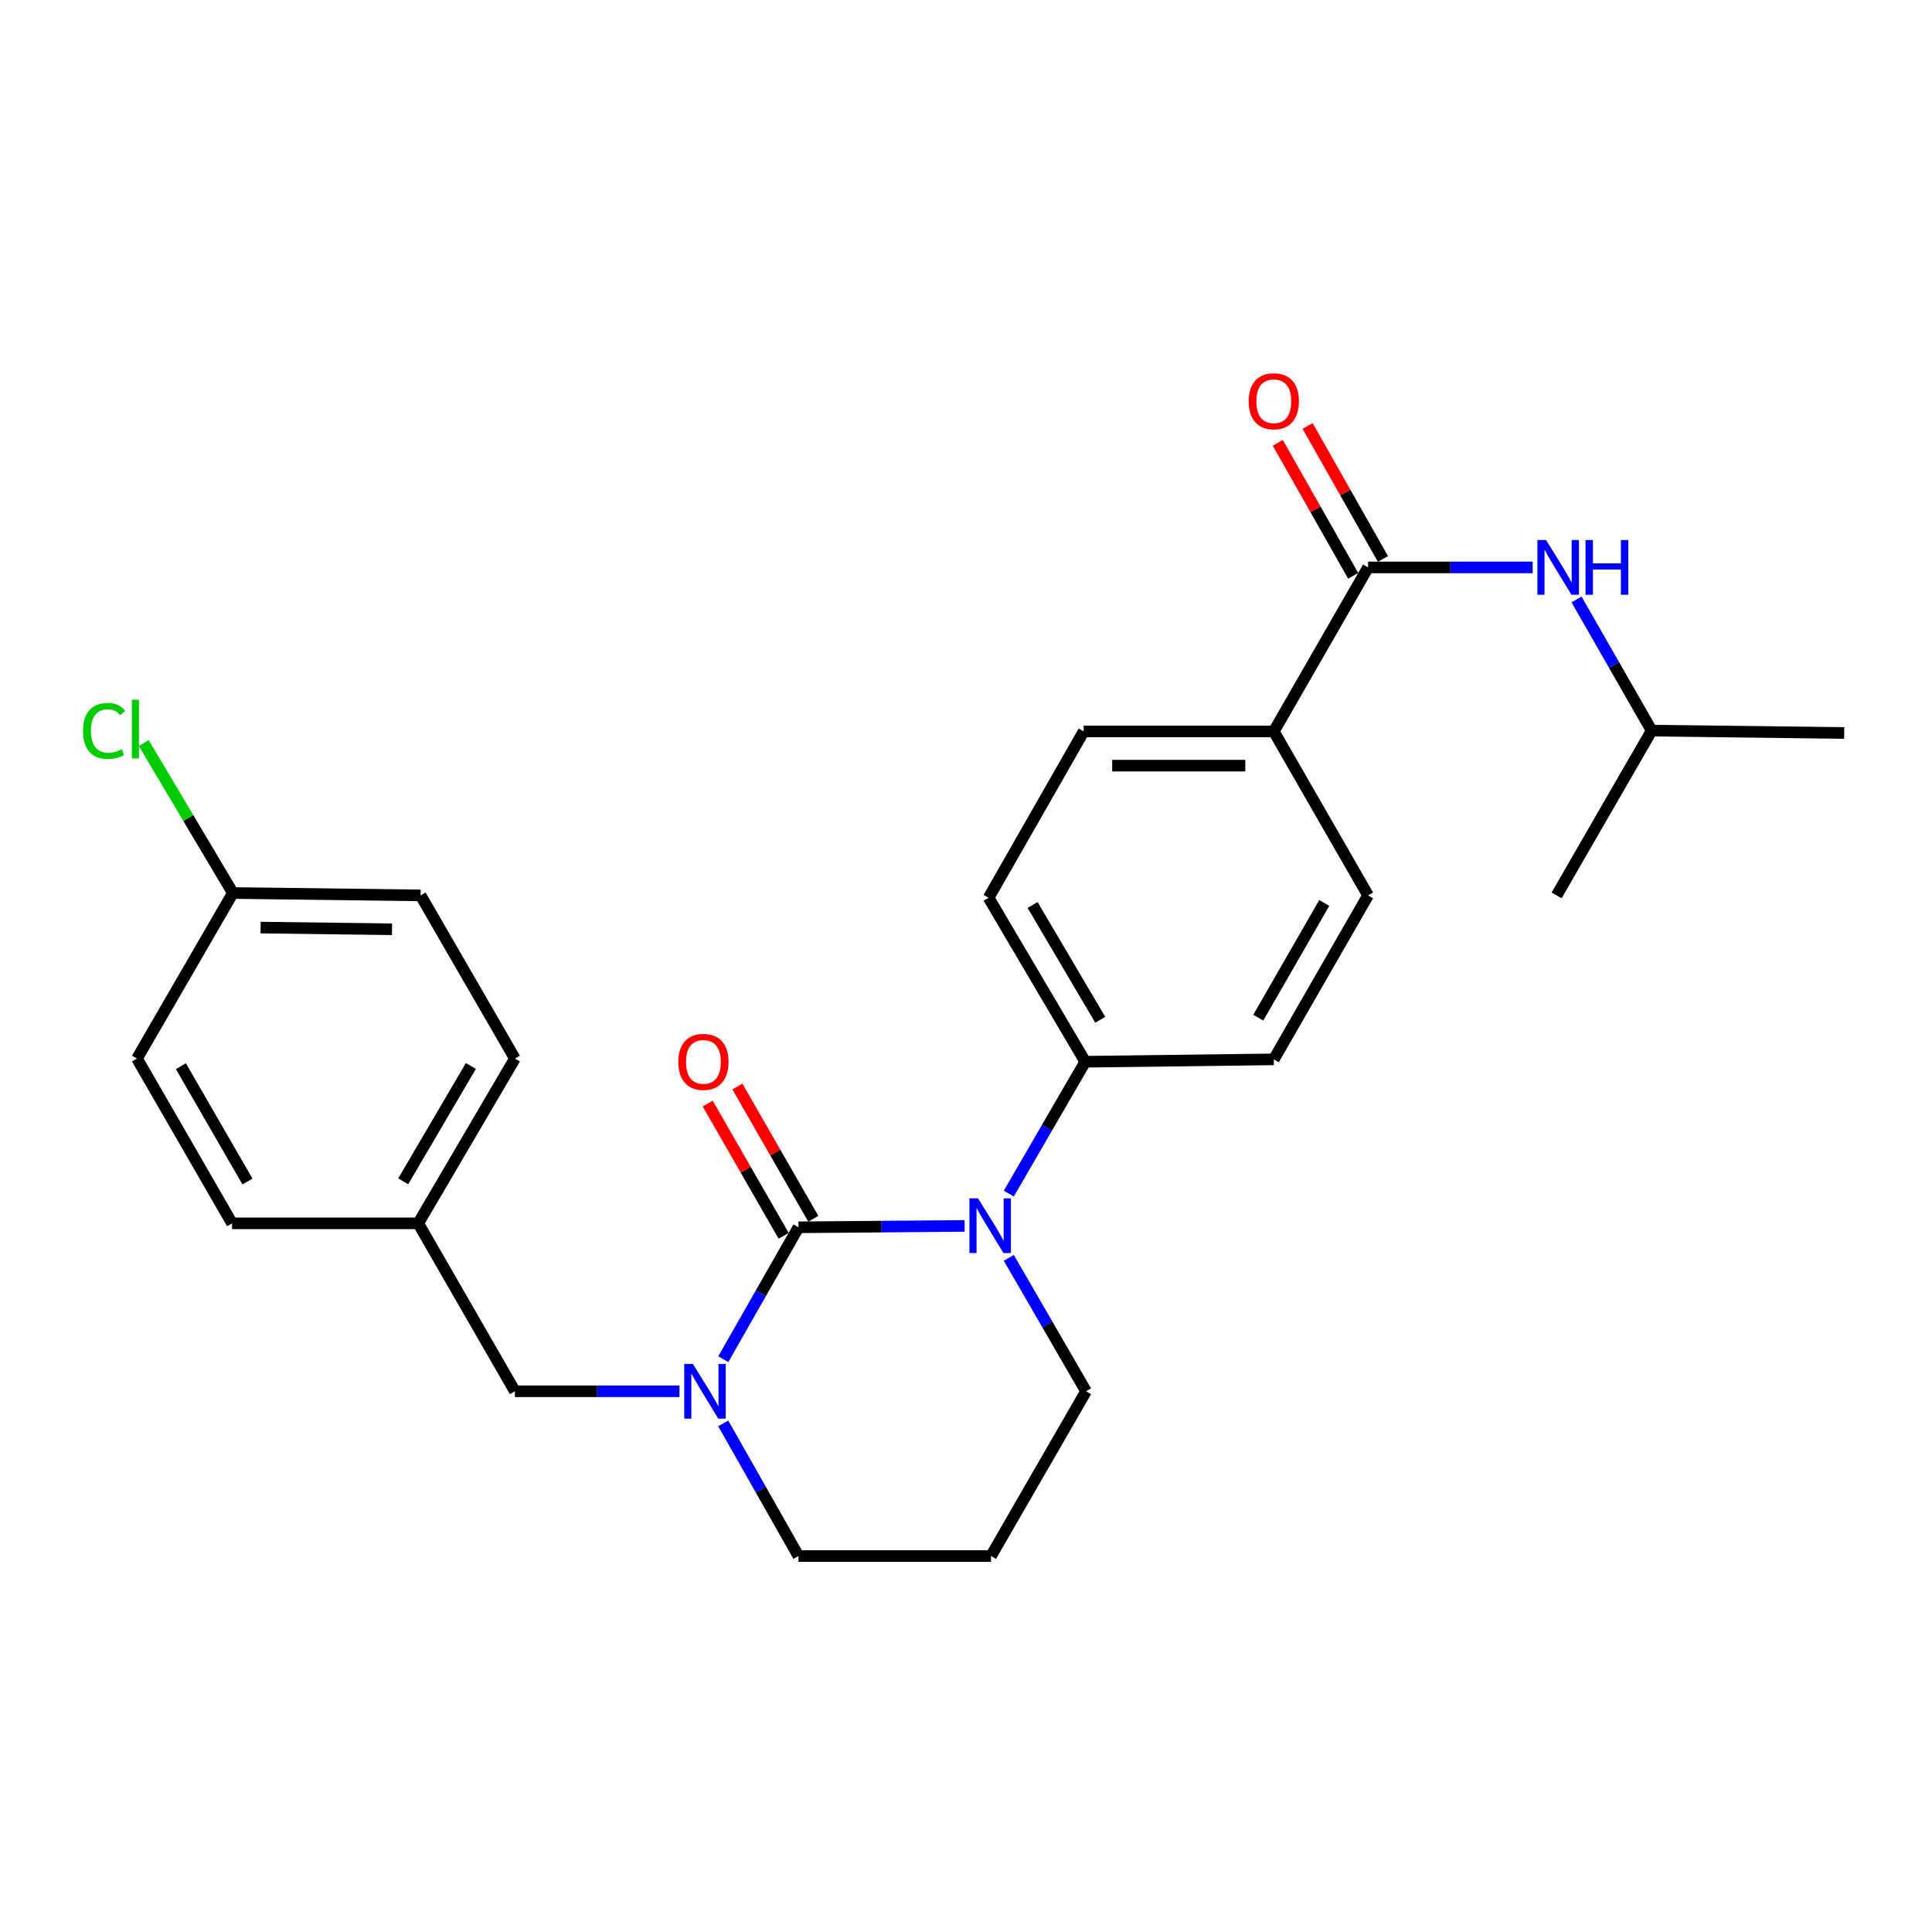 <?xml version='1.0' encoding='iso-8859-1'?>
<svg version='1.1' baseProfile='full'
              xmlns='http://www.w3.org/2000/svg'
                      xmlns:rdkit='http://www.rdkit.org/xml'
                      xmlns:xlink='http://www.w3.org/1999/xlink'
                  xml:space='preserve'
width='1000px' height='1000px' viewBox='0 0 1000 1000'>
<!-- END OF HEADER -->
<rect style='opacity:1.0;fill:#FFFFFF;stroke:none' width='1000' height='1000' x='0' y='0'> </rect>
<path class='bond-0' d='M 413.289,635.247 L 456.292,634.893' style='fill:none;fill-rule:evenodd;stroke:#000000;stroke-width:6px;stroke-linecap:butt;stroke-linejoin:miter;stroke-opacity:1' />
<path class='bond-0' d='M 456.292,634.893 L 499.295,634.539' style='fill:none;fill-rule:evenodd;stroke:#0000FF;stroke-width:6px;stroke-linecap:butt;stroke-linejoin:miter;stroke-opacity:1' />
<path class='bond-1' d='M 413.289,635.247 L 393.83,669.384' style='fill:none;fill-rule:evenodd;stroke:#000000;stroke-width:6px;stroke-linecap:butt;stroke-linejoin:miter;stroke-opacity:1' />
<path class='bond-1' d='M 393.83,669.384 L 374.37,703.521' style='fill:none;fill-rule:evenodd;stroke:#0000FF;stroke-width:6px;stroke-linecap:butt;stroke-linejoin:miter;stroke-opacity:1' />
<path class='bond-5' d='M 420.971,630.836 L 401.317,596.605' style='fill:none;fill-rule:evenodd;stroke:#000000;stroke-width:6px;stroke-linecap:butt;stroke-linejoin:miter;stroke-opacity:1' />
<path class='bond-5' d='M 401.317,596.605 L 381.664,562.373' style='fill:none;fill-rule:evenodd;stroke:#FF0000;stroke-width:6px;stroke-linecap:butt;stroke-linejoin:miter;stroke-opacity:1' />
<path class='bond-5' d='M 405.607,639.657 L 385.954,605.425' style='fill:none;fill-rule:evenodd;stroke:#000000;stroke-width:6px;stroke-linecap:butt;stroke-linejoin:miter;stroke-opacity:1' />
<path class='bond-5' d='M 385.954,605.425 L 366.3,571.194' style='fill:none;fill-rule:evenodd;stroke:#FF0000;stroke-width:6px;stroke-linecap:butt;stroke-linejoin:miter;stroke-opacity:1' />
<path class='bond-4' d='M 522.147,617.817 L 541.936,583.685' style='fill:none;fill-rule:evenodd;stroke:#0000FF;stroke-width:6px;stroke-linecap:butt;stroke-linejoin:miter;stroke-opacity:1' />
<path class='bond-4' d='M 541.936,583.685 L 561.725,549.553' style='fill:none;fill-rule:evenodd;stroke:#000000;stroke-width:6px;stroke-linecap:butt;stroke-linejoin:miter;stroke-opacity:1' />
<path class='bond-13' d='M 522.149,651.065 L 542.143,685.594' style='fill:none;fill-rule:evenodd;stroke:#0000FF;stroke-width:6px;stroke-linecap:butt;stroke-linejoin:miter;stroke-opacity:1' />
<path class='bond-13' d='M 542.143,685.594 L 562.138,720.123' style='fill:none;fill-rule:evenodd;stroke:#000000;stroke-width:6px;stroke-linecap:butt;stroke-linejoin:miter;stroke-opacity:1' />
<path class='bond-6' d='M 351.706,720.123 L 309.106,720.123' style='fill:none;fill-rule:evenodd;stroke:#0000FF;stroke-width:6px;stroke-linecap:butt;stroke-linejoin:miter;stroke-opacity:1' />
<path class='bond-6' d='M 309.106,720.123 L 266.507,720.123' style='fill:none;fill-rule:evenodd;stroke:#000000;stroke-width:6px;stroke-linecap:butt;stroke-linejoin:miter;stroke-opacity:1' />
<path class='bond-14' d='M 374.33,736.735 L 393.81,771.069' style='fill:none;fill-rule:evenodd;stroke:#0000FF;stroke-width:6px;stroke-linecap:butt;stroke-linejoin:miter;stroke-opacity:1' />
<path class='bond-14' d='M 393.81,771.069 L 413.289,805.404' style='fill:none;fill-rule:evenodd;stroke:#000000;stroke-width:6px;stroke-linecap:butt;stroke-linejoin:miter;stroke-opacity:1' />
<path class='bond-2' d='M 708.114,293.693 L 659.317,378.579' style='fill:none;fill-rule:evenodd;stroke:#000000;stroke-width:6px;stroke-linecap:butt;stroke-linejoin:miter;stroke-opacity:1' />
<path class='bond-3' d='M 708.114,293.693 L 750.713,293.693' style='fill:none;fill-rule:evenodd;stroke:#000000;stroke-width:6px;stroke-linecap:butt;stroke-linejoin:miter;stroke-opacity:1' />
<path class='bond-3' d='M 750.713,293.693 L 793.313,293.693' style='fill:none;fill-rule:evenodd;stroke:#0000FF;stroke-width:6px;stroke-linecap:butt;stroke-linejoin:miter;stroke-opacity:1' />
<path class='bond-8' d='M 715.82,289.325 L 696.306,254.898' style='fill:none;fill-rule:evenodd;stroke:#000000;stroke-width:6px;stroke-linecap:butt;stroke-linejoin:miter;stroke-opacity:1' />
<path class='bond-8' d='M 696.306,254.898 L 676.792,220.471' style='fill:none;fill-rule:evenodd;stroke:#FF0000;stroke-width:6px;stroke-linecap:butt;stroke-linejoin:miter;stroke-opacity:1' />
<path class='bond-8' d='M 700.408,298.06 L 680.894,263.634' style='fill:none;fill-rule:evenodd;stroke:#000000;stroke-width:6px;stroke-linecap:butt;stroke-linejoin:miter;stroke-opacity:1' />
<path class='bond-8' d='M 680.894,263.634 L 661.38,229.207' style='fill:none;fill-rule:evenodd;stroke:#FF0000;stroke-width:6px;stroke-linecap:butt;stroke-linejoin:miter;stroke-opacity:1' />
<path class='bond-23' d='M 816.017,310.286 L 835.457,344.226' style='fill:none;fill-rule:evenodd;stroke:#0000FF;stroke-width:6px;stroke-linecap:butt;stroke-linejoin:miter;stroke-opacity:1' />
<path class='bond-23' d='M 835.457,344.226 L 854.896,378.166' style='fill:none;fill-rule:evenodd;stroke:#000000;stroke-width:6px;stroke-linecap:butt;stroke-linejoin:miter;stroke-opacity:1' />
<path class='bond-9' d='M 561.725,549.553 L 659.317,548.323' style='fill:none;fill-rule:evenodd;stroke:#000000;stroke-width:6px;stroke-linecap:butt;stroke-linejoin:miter;stroke-opacity:1' />
<path class='bond-10' d='M 561.725,549.553 L 511.698,464.686' style='fill:none;fill-rule:evenodd;stroke:#000000;stroke-width:6px;stroke-linecap:butt;stroke-linejoin:miter;stroke-opacity:1' />
<path class='bond-10' d='M 569.482,527.827 L 534.464,468.42' style='fill:none;fill-rule:evenodd;stroke:#000000;stroke-width:6px;stroke-linecap:butt;stroke-linejoin:miter;stroke-opacity:1' />
<path class='bond-15' d='M 266.507,720.123 L 216.48,633.199' style='fill:none;fill-rule:evenodd;stroke:#000000;stroke-width:6px;stroke-linecap:butt;stroke-linejoin:miter;stroke-opacity:1' />
<path class='bond-7' d='M 659.317,378.579 L 560.908,378.579' style='fill:none;fill-rule:evenodd;stroke:#000000;stroke-width:6px;stroke-linecap:butt;stroke-linejoin:miter;stroke-opacity:1' />
<path class='bond-7' d='M 644.556,396.295 L 575.669,396.295' style='fill:none;fill-rule:evenodd;stroke:#000000;stroke-width:6px;stroke-linecap:butt;stroke-linejoin:miter;stroke-opacity:1' />
<path class='bond-27' d='M 659.317,378.579 L 708.114,463.456' style='fill:none;fill-rule:evenodd;stroke:#000000;stroke-width:6px;stroke-linecap:butt;stroke-linejoin:miter;stroke-opacity:1' />
<path class='bond-12' d='M 659.317,548.323 L 708.114,463.456' style='fill:none;fill-rule:evenodd;stroke:#000000;stroke-width:6px;stroke-linecap:butt;stroke-linejoin:miter;stroke-opacity:1' />
<path class='bond-12' d='M 651.279,526.762 L 685.436,467.356' style='fill:none;fill-rule:evenodd;stroke:#000000;stroke-width:6px;stroke-linecap:butt;stroke-linejoin:miter;stroke-opacity:1' />
<path class='bond-11' d='M 511.698,464.686 L 560.908,378.579' style='fill:none;fill-rule:evenodd;stroke:#000000;stroke-width:6px;stroke-linecap:butt;stroke-linejoin:miter;stroke-opacity:1' />
<path class='bond-26' d='M 562.138,720.123 L 512.938,805.404' style='fill:none;fill-rule:evenodd;stroke:#000000;stroke-width:6px;stroke-linecap:butt;stroke-linejoin:miter;stroke-opacity:1' />
<path class='bond-16' d='M 413.289,805.404 L 512.938,805.404' style='fill:none;fill-rule:evenodd;stroke:#000000;stroke-width:6px;stroke-linecap:butt;stroke-linejoin:miter;stroke-opacity:1' />
<path class='bond-19' d='M 216.48,633.199 L 120.118,633.199' style='fill:none;fill-rule:evenodd;stroke:#000000;stroke-width:6px;stroke-linecap:butt;stroke-linejoin:miter;stroke-opacity:1' />
<path class='bond-20' d='M 216.48,633.199 L 266.507,547.909' style='fill:none;fill-rule:evenodd;stroke:#000000;stroke-width:6px;stroke-linecap:butt;stroke-linejoin:miter;stroke-opacity:1' />
<path class='bond-20' d='M 208.703,611.443 L 243.722,551.74' style='fill:none;fill-rule:evenodd;stroke:#000000;stroke-width:6px;stroke-linecap:butt;stroke-linejoin:miter;stroke-opacity:1' />
<path class='bond-17' d='M 120.531,462.216 L 217.71,463.456' style='fill:none;fill-rule:evenodd;stroke:#000000;stroke-width:6px;stroke-linecap:butt;stroke-linejoin:miter;stroke-opacity:1' />
<path class='bond-17' d='M 134.882,480.116 L 202.907,480.984' style='fill:none;fill-rule:evenodd;stroke:#000000;stroke-width:6px;stroke-linecap:butt;stroke-linejoin:miter;stroke-opacity:1' />
<path class='bond-18' d='M 120.531,462.216 L 97.465,423.407' style='fill:none;fill-rule:evenodd;stroke:#000000;stroke-width:6px;stroke-linecap:butt;stroke-linejoin:miter;stroke-opacity:1' />
<path class='bond-18' d='M 97.465,423.407 L 74.4,384.597' style='fill:none;fill-rule:evenodd;stroke:#00CC00;stroke-width:6px;stroke-linecap:butt;stroke-linejoin:miter;stroke-opacity:1' />
<path class='bond-28' d='M 120.531,462.216 L 70.908,547.909' style='fill:none;fill-rule:evenodd;stroke:#000000;stroke-width:6px;stroke-linecap:butt;stroke-linejoin:miter;stroke-opacity:1' />
<path class='bond-21' d='M 120.118,633.199 L 70.908,547.909' style='fill:none;fill-rule:evenodd;stroke:#000000;stroke-width:6px;stroke-linecap:butt;stroke-linejoin:miter;stroke-opacity:1' />
<path class='bond-21' d='M 128.081,611.553 L 93.634,551.85' style='fill:none;fill-rule:evenodd;stroke:#000000;stroke-width:6px;stroke-linecap:butt;stroke-linejoin:miter;stroke-opacity:1' />
<path class='bond-22' d='M 266.507,547.909 L 217.71,463.456' style='fill:none;fill-rule:evenodd;stroke:#000000;stroke-width:6px;stroke-linecap:butt;stroke-linejoin:miter;stroke-opacity:1' />
<path class='bond-24' d='M 854.896,378.166 L 805.696,463.456' style='fill:none;fill-rule:evenodd;stroke:#000000;stroke-width:6px;stroke-linecap:butt;stroke-linejoin:miter;stroke-opacity:1' />
<path class='bond-25' d='M 854.896,378.166 L 954.545,379.396' style='fill:none;fill-rule:evenodd;stroke:#000000;stroke-width:6px;stroke-linecap:butt;stroke-linejoin:miter;stroke-opacity:1' />
<path  class='atom-1' d='M 506.255 620.27
L 515.535 635.27
Q 516.455 636.75, 517.935 639.43
Q 519.415 642.11, 519.495 642.27
L 519.495 620.27
L 523.255 620.27
L 523.255 648.59
L 519.375 648.59
L 509.415 632.19
Q 508.255 630.27, 507.015 628.07
Q 505.815 625.87, 505.455 625.19
L 505.455 648.59
L 501.775 648.59
L 501.775 620.27
L 506.255 620.27
' fill='#0000FF'/>
<path  class='atom-2' d='M 358.646 705.963
L 367.926 720.963
Q 368.846 722.443, 370.326 725.123
Q 371.806 727.803, 371.886 727.963
L 371.886 705.963
L 375.646 705.963
L 375.646 734.283
L 371.766 734.283
L 361.806 717.883
Q 360.646 715.963, 359.406 713.763
Q 358.206 711.563, 357.846 710.883
L 357.846 734.283
L 354.166 734.283
L 354.166 705.963
L 358.646 705.963
' fill='#0000FF'/>
<path  class='atom-4' d='M 800.253 279.533
L 809.533 294.533
Q 810.453 296.013, 811.933 298.693
Q 813.413 301.373, 813.493 301.533
L 813.493 279.533
L 817.253 279.533
L 817.253 307.853
L 813.373 307.853
L 803.413 291.453
Q 802.253 289.533, 801.013 287.333
Q 799.813 285.133, 799.453 284.453
L 799.453 307.853
L 795.773 307.853
L 795.773 279.533
L 800.253 279.533
' fill='#0000FF'/>
<path  class='atom-4' d='M 820.653 279.533
L 824.493 279.533
L 824.493 291.573
L 838.973 291.573
L 838.973 279.533
L 842.813 279.533
L 842.813 307.853
L 838.973 307.853
L 838.973 294.773
L 824.493 294.773
L 824.493 307.853
L 820.653 307.853
L 820.653 279.533
' fill='#0000FF'/>
<path  class='atom-6' d='M 351.089 549.633
Q 351.089 542.833, 354.449 539.033
Q 357.809 535.233, 364.089 535.233
Q 370.369 535.233, 373.729 539.033
Q 377.089 542.833, 377.089 549.633
Q 377.089 556.513, 373.689 560.433
Q 370.289 564.313, 364.089 564.313
Q 357.849 564.313, 354.449 560.433
Q 351.089 556.553, 351.089 549.633
M 364.089 561.113
Q 368.409 561.113, 370.729 558.233
Q 373.089 555.313, 373.089 549.633
Q 373.089 544.073, 370.729 541.273
Q 368.409 538.433, 364.089 538.433
Q 359.769 538.433, 357.409 541.233
Q 355.089 544.033, 355.089 549.633
Q 355.089 555.353, 357.409 558.233
Q 359.769 561.113, 364.089 561.113
' fill='#FF0000'/>
<path  class='atom-9' d='M 646.317 207.685
Q 646.317 200.885, 649.677 197.085
Q 653.037 193.285, 659.317 193.285
Q 665.597 193.285, 668.957 197.085
Q 672.317 200.885, 672.317 207.685
Q 672.317 214.565, 668.917 218.485
Q 665.517 222.365, 659.317 222.365
Q 653.077 222.365, 649.677 218.485
Q 646.317 214.605, 646.317 207.685
M 659.317 219.165
Q 663.637 219.165, 665.957 216.285
Q 668.317 213.365, 668.317 207.685
Q 668.317 202.125, 665.957 199.325
Q 663.637 196.485, 659.317 196.485
Q 654.997 196.485, 652.637 199.285
Q 650.317 202.085, 650.317 207.685
Q 650.317 213.405, 652.637 216.285
Q 654.997 219.165, 659.317 219.165
' fill='#FF0000'/>
<path  class='atom-19' d='M 42.971 378.329
Q 42.971 371.289, 46.251 367.609
Q 49.571 363.889, 55.851 363.889
Q 61.691 363.889, 64.811 368.009
L 62.171 370.169
Q 59.891 367.169, 55.851 367.169
Q 51.571 367.169, 49.291 370.049
Q 47.051 372.889, 47.051 378.329
Q 47.051 383.929, 49.371 386.809
Q 51.731 389.689, 56.291 389.689
Q 59.411 389.689, 63.051 387.809
L 64.171 390.809
Q 62.691 391.769, 60.451 392.329
Q 58.211 392.889, 55.731 392.889
Q 49.571 392.889, 46.251 389.129
Q 42.971 385.369, 42.971 378.329
' fill='#00CC00'/>
<path  class='atom-19' d='M 68.251 362.169
L 71.931 362.169
L 71.931 392.529
L 68.251 392.529
L 68.251 362.169
' fill='#00CC00'/>
</svg>

